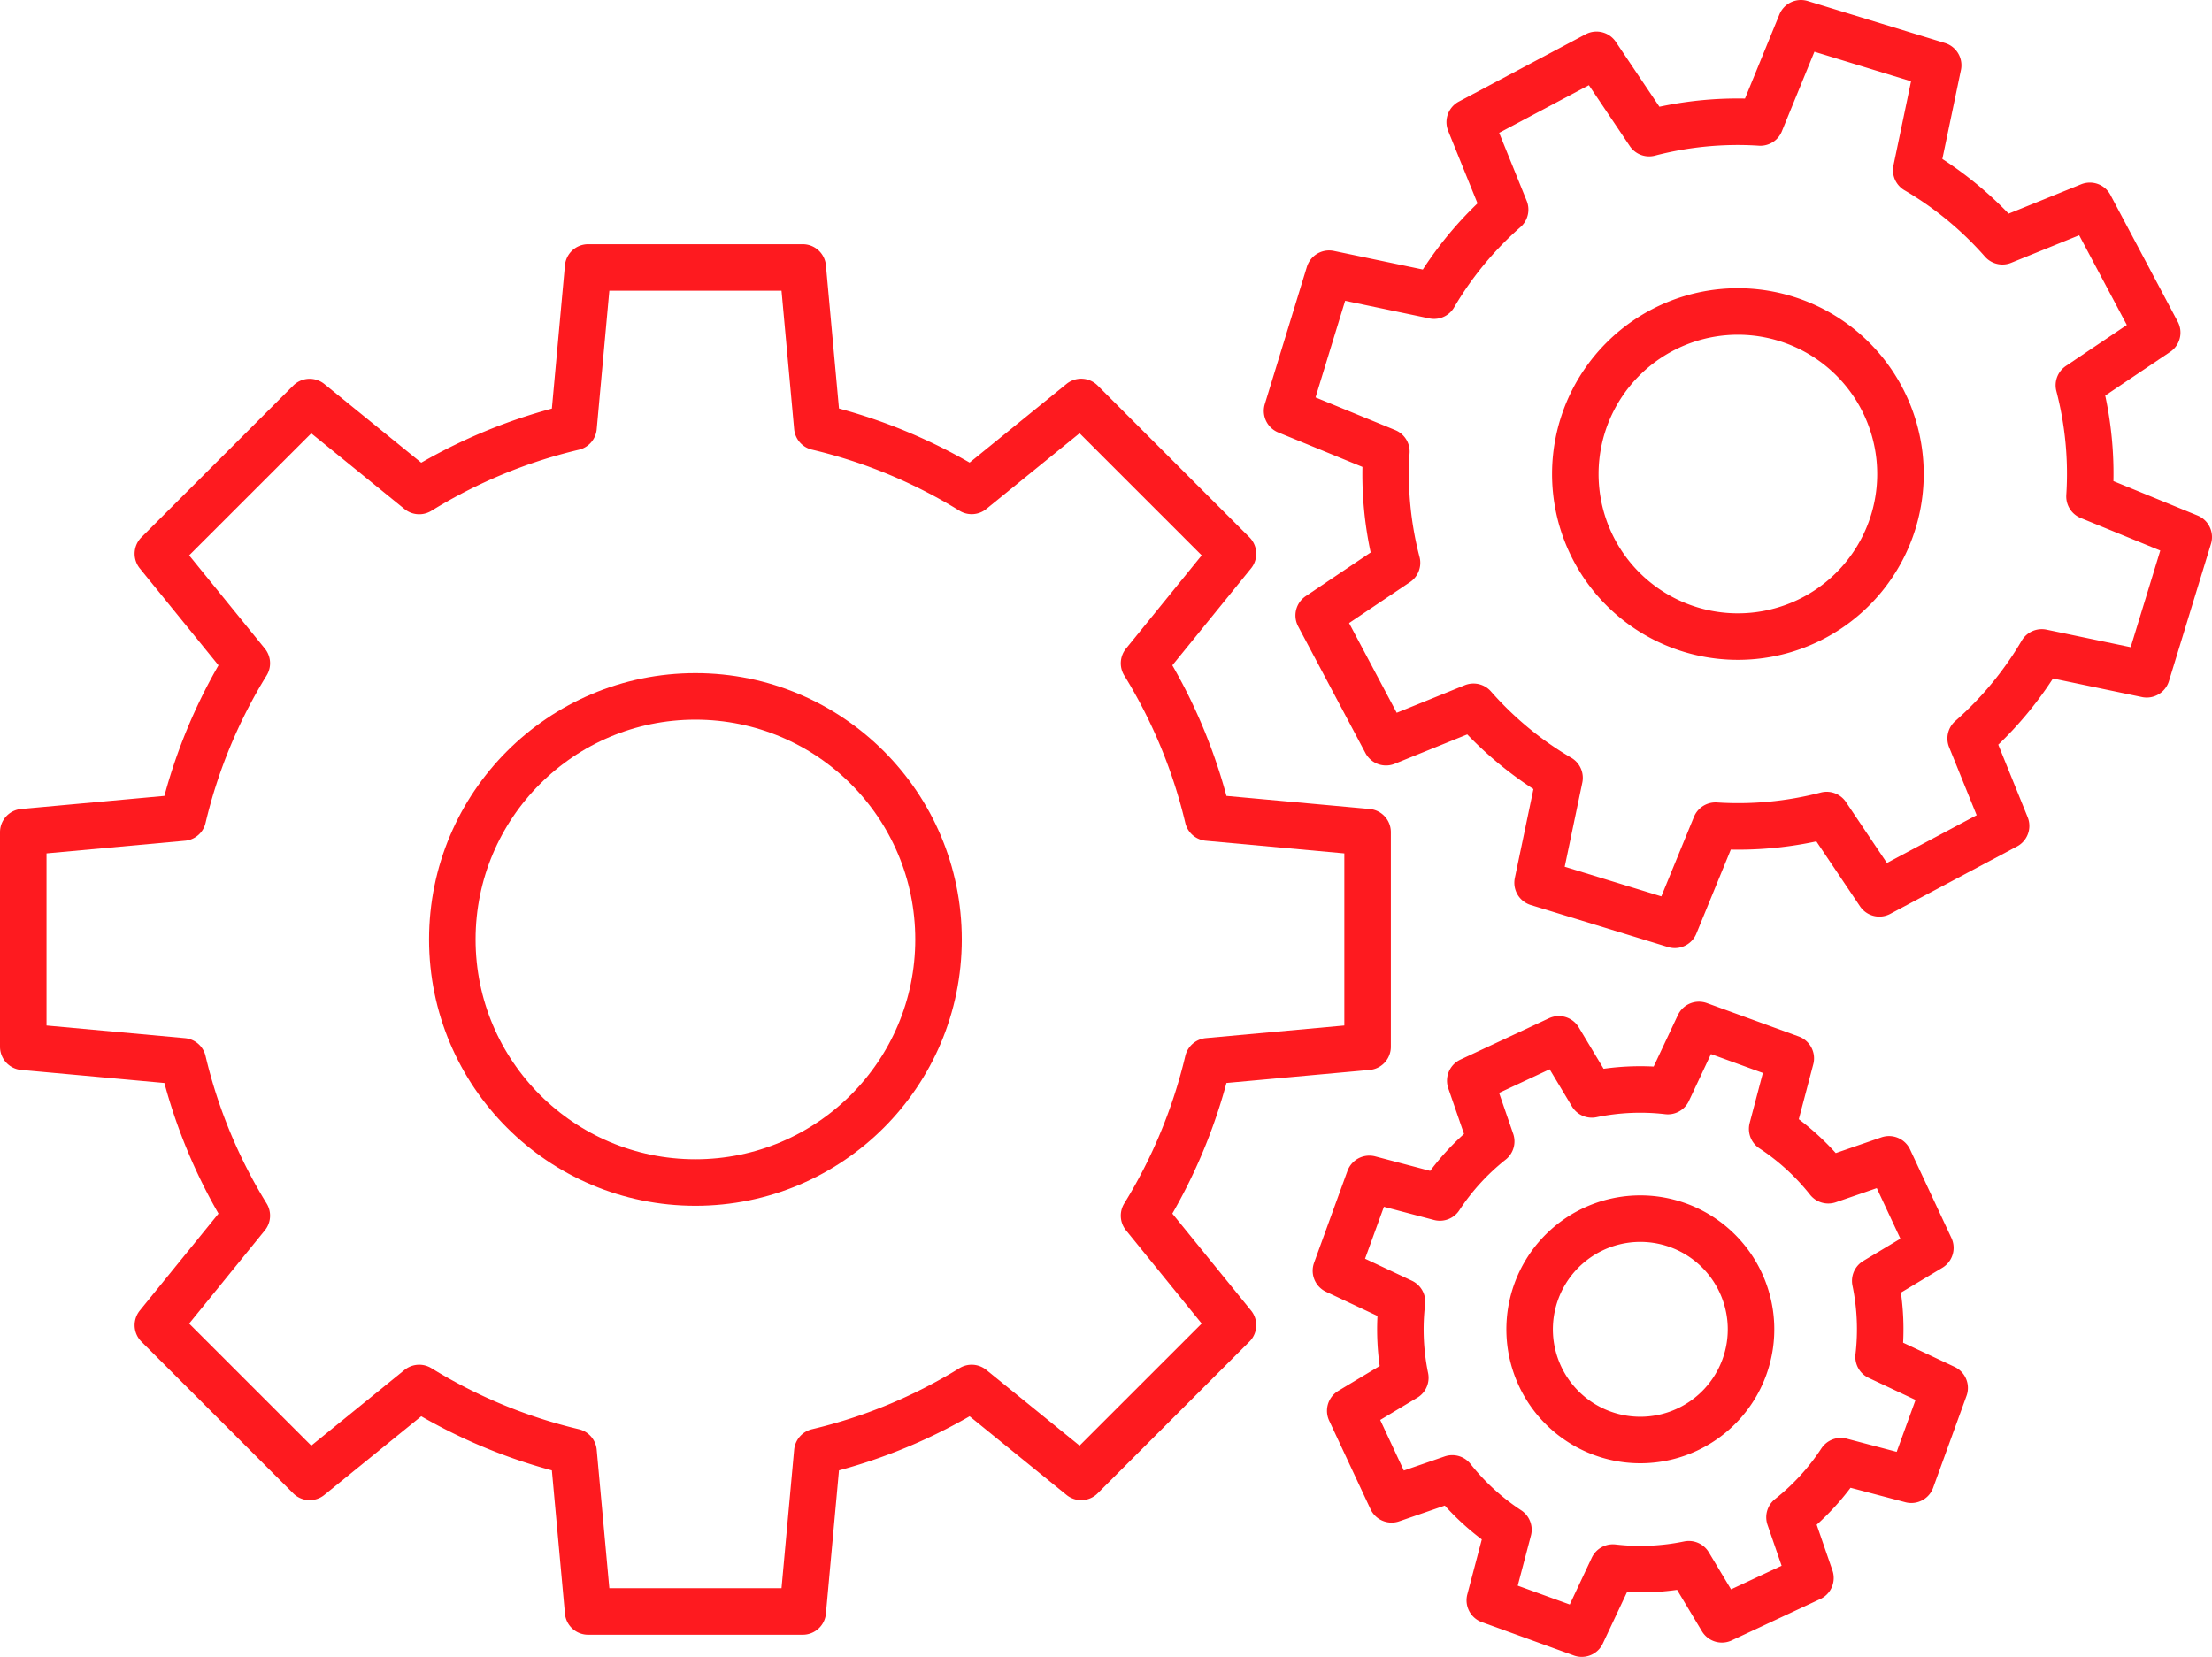 <svg xmlns="http://www.w3.org/2000/svg" width="95.093" height="71.239"><defs><clipPath id="a"><path data-name="Rectangle 4286" fill="none" stroke="#fe1a1f" stroke-width="2" d="M0 0h95.093v71.239H0z"/></clipPath></defs><g data-name="Group 7301" clip-path="url(#a)" fill="none" stroke="#fe1a1f" stroke-linecap="round" stroke-linejoin="round" stroke-width="2"><path data-name="Path 39501" d="M58.792 45.006v-9.227l-6.863-.627a22.532 22.532 0 00-2.747-6.635l3.823-4.709-6.525-6.525-4.709 3.824a22.483 22.483 0 00-6.635-2.747l-.626-6.86h-9.228l-.626 6.864a22.483 22.483 0 00-6.635 2.747l-4.709-3.824-6.525 6.521 3.823 4.709a22.532 22.532 0 00-2.747 6.635L1 35.779v9.227l6.863.626a22.527 22.527 0 002.747 6.636l-3.823 4.709 6.525 6.523 4.709-3.823a22.51 22.51 0 006.635 2.747l.626 6.863h9.228l.626-6.863a22.51 22.51 0 006.635-2.747L46.48 63.5l6.525-6.524-3.823-4.709a22.527 22.527 0 002.747-6.636z"/><circle data-name="Ellipse 19" cx="10.451" cy="10.451" r="10.451" transform="translate(19.445 29.941)"/><path data-name="Path 39502" d="M92.286 28.991l1.807-5.9-4.266-1.745a15.065 15.065 0 00-.457-4.781l3.367-2.265-2.894-5.45-3.76 1.523a15.066 15.066 0 00-3.705-3.056l.943-4.512L77.421 1l-1.745 4.266a15.068 15.068 0 00-4.781.457l-2.262-3.367-5.45 2.895 1.522 3.76a15.048 15.048 0 00-3.056 3.7l-4.511-.944-1.808 5.9 4.27 1.75a15.036 15.036 0 00.457 4.781l-3.367 2.263 2.894 5.45 3.76-1.523a15.048 15.048 0 003.7 3.056l-.944 4.512 5.9 1.807 1.748-4.263a15.059 15.059 0 004.78-.457l2.263 3.367 5.45-2.9-1.523-3.76a15.051 15.051 0 003.057-3.7z"/><path data-name="Path 39503" d="M81.394 22.428a6.989 6.989 0 10-8.73 4.636 6.99 6.99 0 008.73-4.636z"/><path data-name="Path 39504" d="M82.166 63.623l1.434-3.949-2.84-1.335a10.23 10.23 0 00-.144-3.267l2.369-1.421-1.778-3.806-2.61.9a10.254 10.254 0 00-2.412-2.207l.8-3.034-3.948-1.435-1.337 2.842a10.289 10.289 0 00-3.267.144l-1.42-2.368-3.807 1.777.9 2.61a10.258 10.258 0 00-2.206 2.412l-3.034-.8-1.435 3.949 2.84 1.335a10.259 10.259 0 00.143 3.267l-2.368 1.421 1.778 3.807 2.609-.9a10.258 10.258 0 002.413 2.207l-.8 3.035L68 70.239l1.336-2.84a10.253 10.253 0 003.266-.144l1.421 2.369 3.807-1.778-.9-2.61a10.232 10.232 0 002.207-2.412z"/><path data-name="Path 39505" d="M74.99 58.78a4.759 4.759 0 10-6.1 2.847 4.759 4.759 0 006.1-2.847z"/></g></svg>